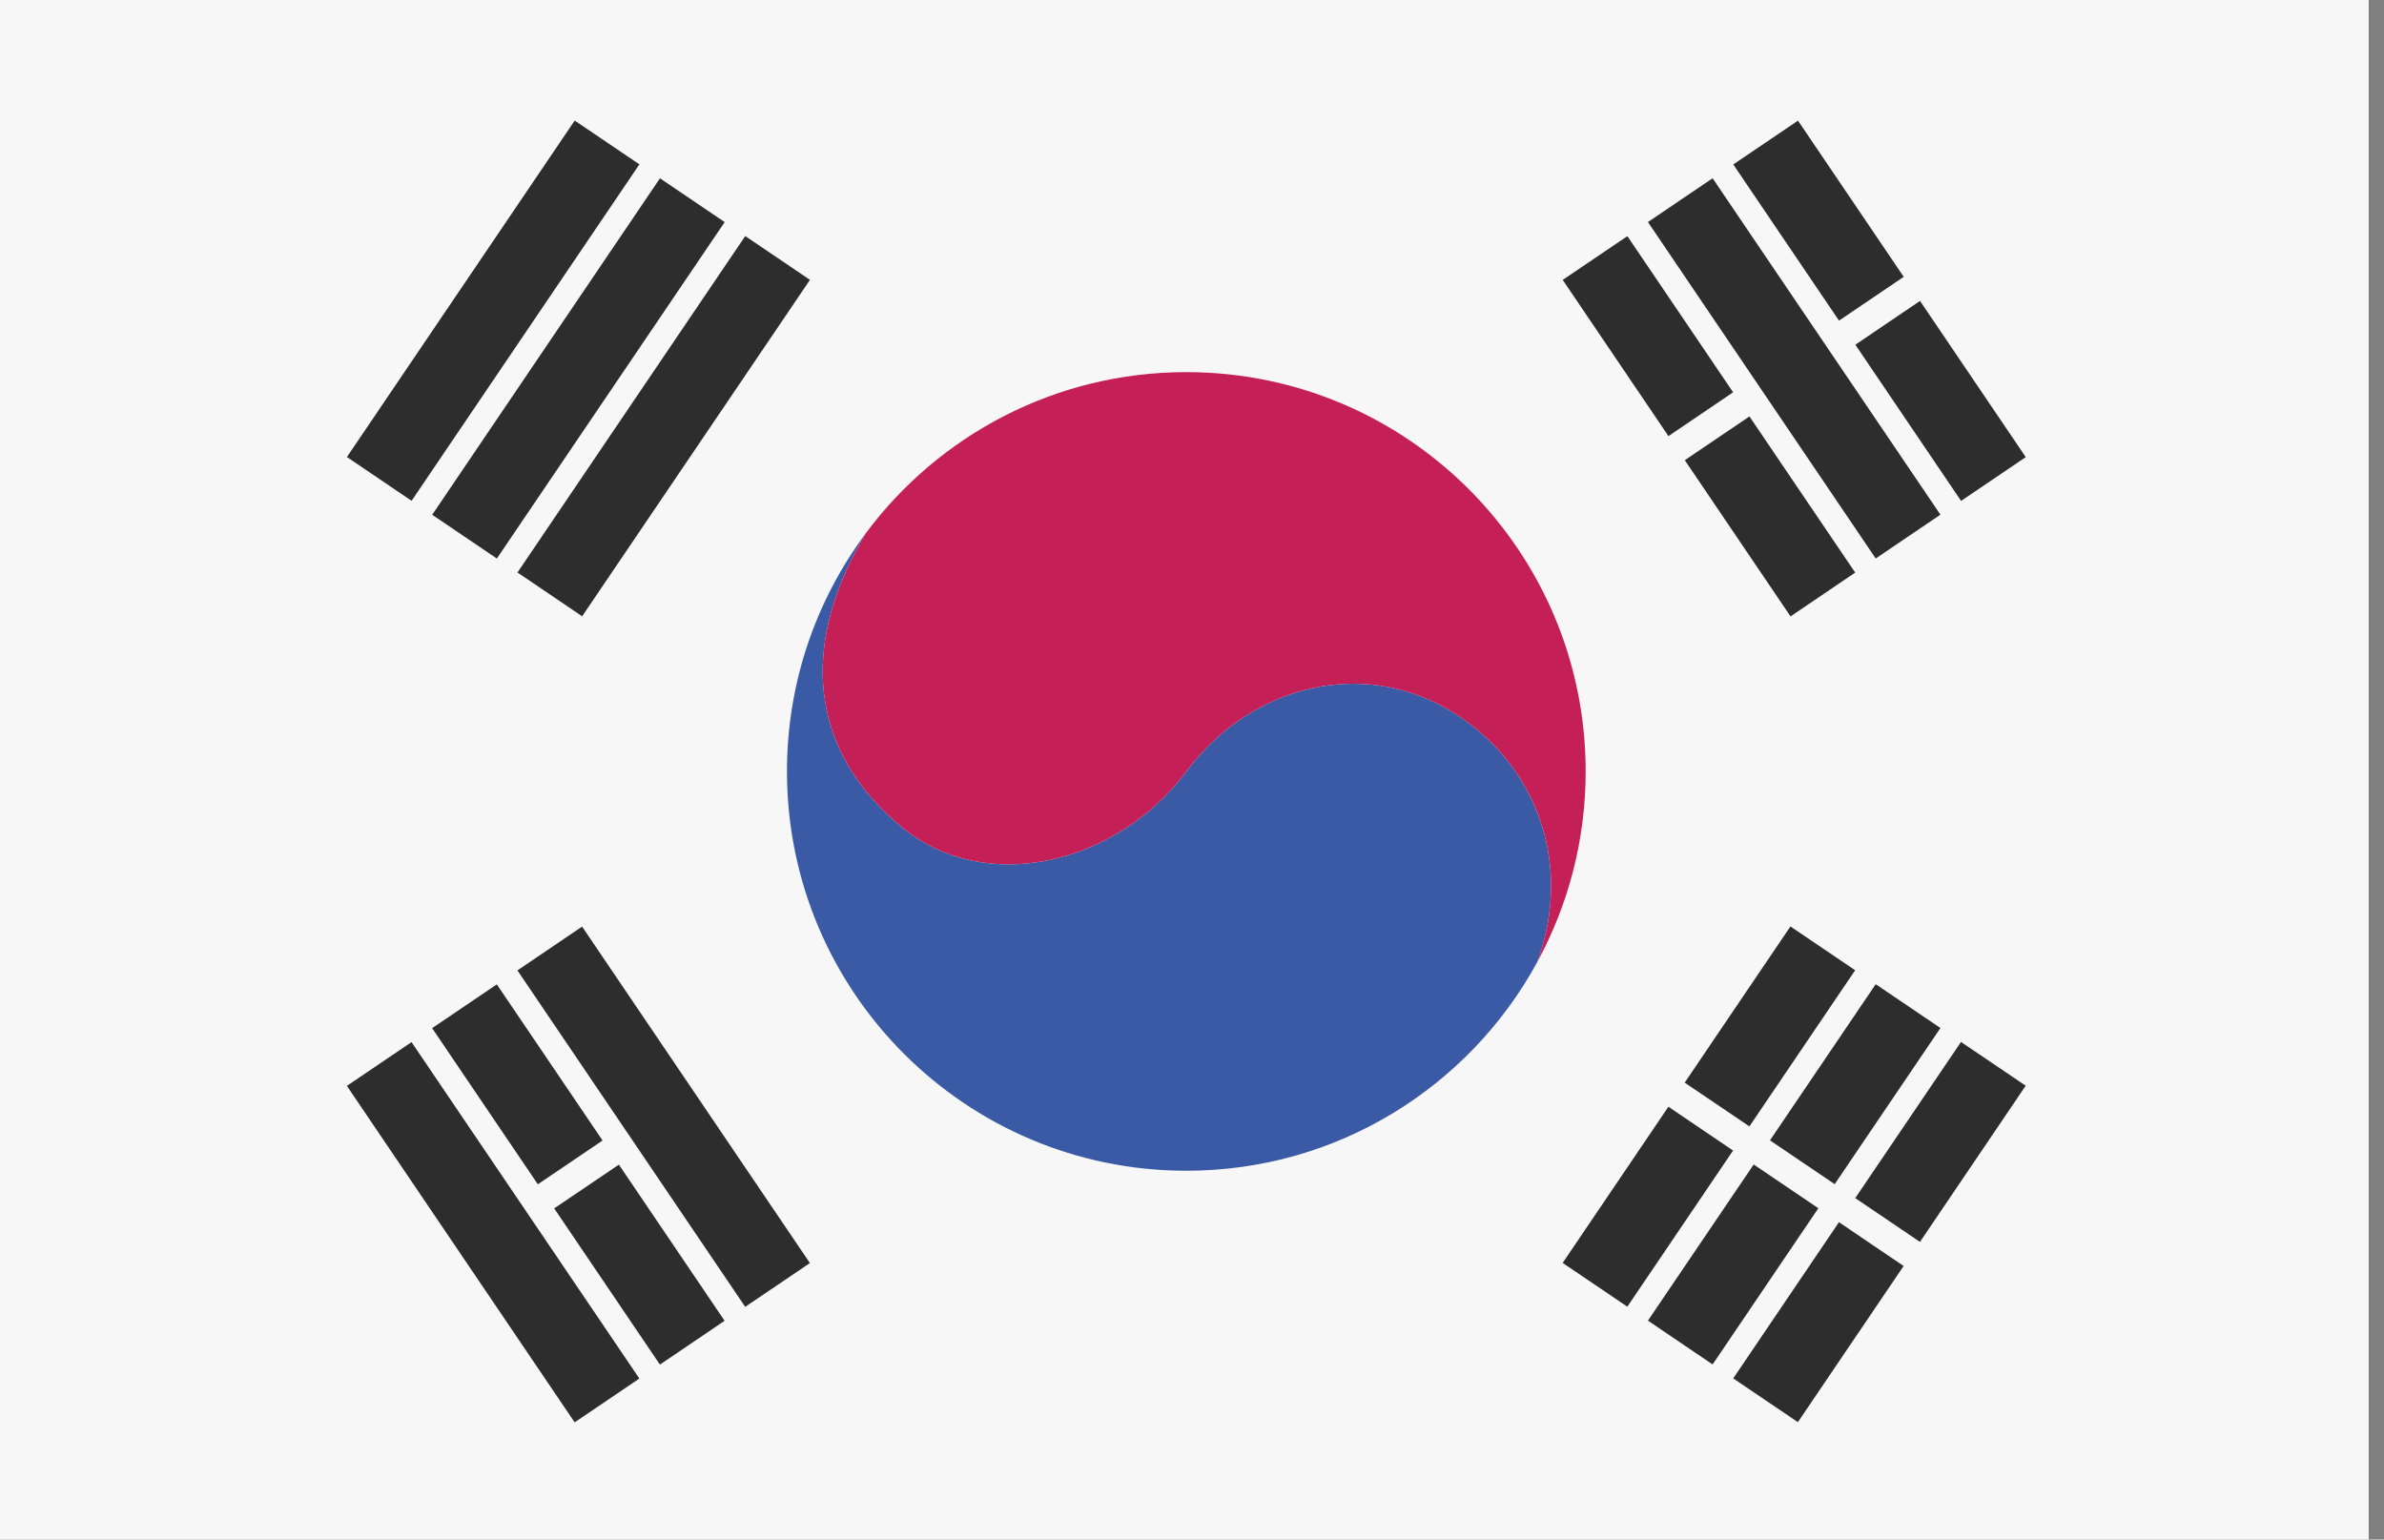 <?xml version="1.0" encoding="utf-8"?>
<svg xmlns="http://www.w3.org/2000/svg" fill="none" height="100%" overflow="visible" preserveAspectRatio="none" style="display: block;" viewBox="0 0 48 31" width="100%">
<rect x="0" y="0" width="48" height="31" fill="#808080" stroke="none"/>
<g id="Group 37">
<path d="M47.692 0H-0V31H47.692V0Z" fill="#F7F7F7" id="Vector"/>
<g id="Group">
<path d="M29.712 14.669C27.838 13.137 25.296 13.642 23.886 15.533C22.475 17.424 19.834 18.022 18.176 16.67C16.518 15.318 15.923 13.281 17.43 10.74C16.435 12.078 15.845 13.737 15.845 15.533C15.845 19.973 19.445 23.573 23.886 23.573C26.933 23.573 29.584 21.877 30.948 19.378C31.597 17.623 31.098 15.802 29.712 14.669Z" fill="#3B5AA5" id="Vector_2"/>
<path d="M23.886 7.493C21.241 7.493 18.895 8.769 17.43 10.74C15.923 13.281 16.518 15.318 18.176 16.67C19.834 18.022 22.475 17.424 23.886 15.533C25.296 13.642 27.838 13.137 29.712 14.669C31.098 15.802 31.597 17.623 30.948 19.377C31.571 18.235 31.926 16.925 31.926 15.533C31.926 11.092 28.326 7.493 23.886 7.493V7.493Z" fill="#C41F56" id="Vector_3"/>
<path d="M12.874 3.309L11.571 2.428L6.985 9.202L8.287 10.084L12.874 3.309Z" fill="#2D2D2D" id="Vector_4"/>
<path d="M14.591 4.472L13.288 3.59L8.702 10.365L10.004 11.246L14.591 4.472Z" fill="#2D2D2D" id="Vector_5"/>
<path d="M16.308 5.635L15.005 4.753L10.419 11.527L11.721 12.409L16.308 5.635Z" fill="#2D2D2D" id="Vector_6"/>
<path d="M37.766 11.245L39.069 10.363L34.482 3.589L33.18 4.471L37.766 11.245Z" fill="#2D2D2D" id="Vector_7"/>
<path d="M38.658 6.059L37.356 6.941L39.485 10.086L40.787 9.204L38.658 6.059Z" fill="#2D2D2D" id="Vector_8"/>
<path d="M36.201 2.429L34.898 3.311L37.027 6.456L38.33 5.574L36.201 2.429Z" fill="#2D2D2D" id="Vector_9"/>
<path d="M32.766 4.755L31.464 5.636L33.593 8.781L34.895 7.899L32.766 4.755Z" fill="#2D2D2D" id="Vector_10"/>
<path d="M35.224 8.385L33.922 9.266L36.051 12.411L37.353 11.529L35.224 8.385Z" fill="#2D2D2D" id="Vector_11"/>
<path d="M8.286 20.983L6.984 21.864L11.57 28.639L12.873 27.757L8.286 20.983Z" fill="#2D2D2D" id="Vector_12"/>
<path d="M11.72 18.657L10.418 19.539L15.004 26.313L16.307 25.432L11.72 18.657Z" fill="#2D2D2D" id="Vector_13"/>
<g id="Group_2">
<path d="M10.003 19.82L8.701 20.702L10.829 23.846L12.132 22.964L10.003 19.82Z" fill="#2D2D2D" id="Vector_14"/>
<path d="M12.461 23.45L11.158 24.331L13.287 27.476L14.589 26.594L12.461 23.45Z" fill="#2D2D2D" id="Vector_15"/>
</g>
<path d="M39.483 20.98L37.354 24.124L38.657 25.006L40.786 21.861L39.483 20.98Z" fill="#2D2D2D" id="Vector_16"/>
<path d="M37.026 24.609L34.897 27.754L36.199 28.635L38.328 25.491L37.026 24.609Z" fill="#2D2D2D" id="Vector_17"/>
<path d="M37.766 19.817L35.637 22.961L36.94 23.843L39.069 20.699L37.766 19.817Z" fill="#2D2D2D" id="Vector_18"/>
<path d="M35.309 23.447L33.18 26.591L34.482 27.473L36.611 24.328L35.309 23.447Z" fill="#2D2D2D" id="Vector_19"/>
<path d="M36.049 18.654L33.92 21.799L35.223 22.68L37.352 19.536L36.049 18.654Z" fill="#2D2D2D" id="Vector_20"/>
<path d="M33.592 22.284L31.463 25.429L32.765 26.31L34.894 23.166L33.592 22.284Z" fill="#2D2D2D" id="Vector_21"/>
</g>
</g>
</svg>
